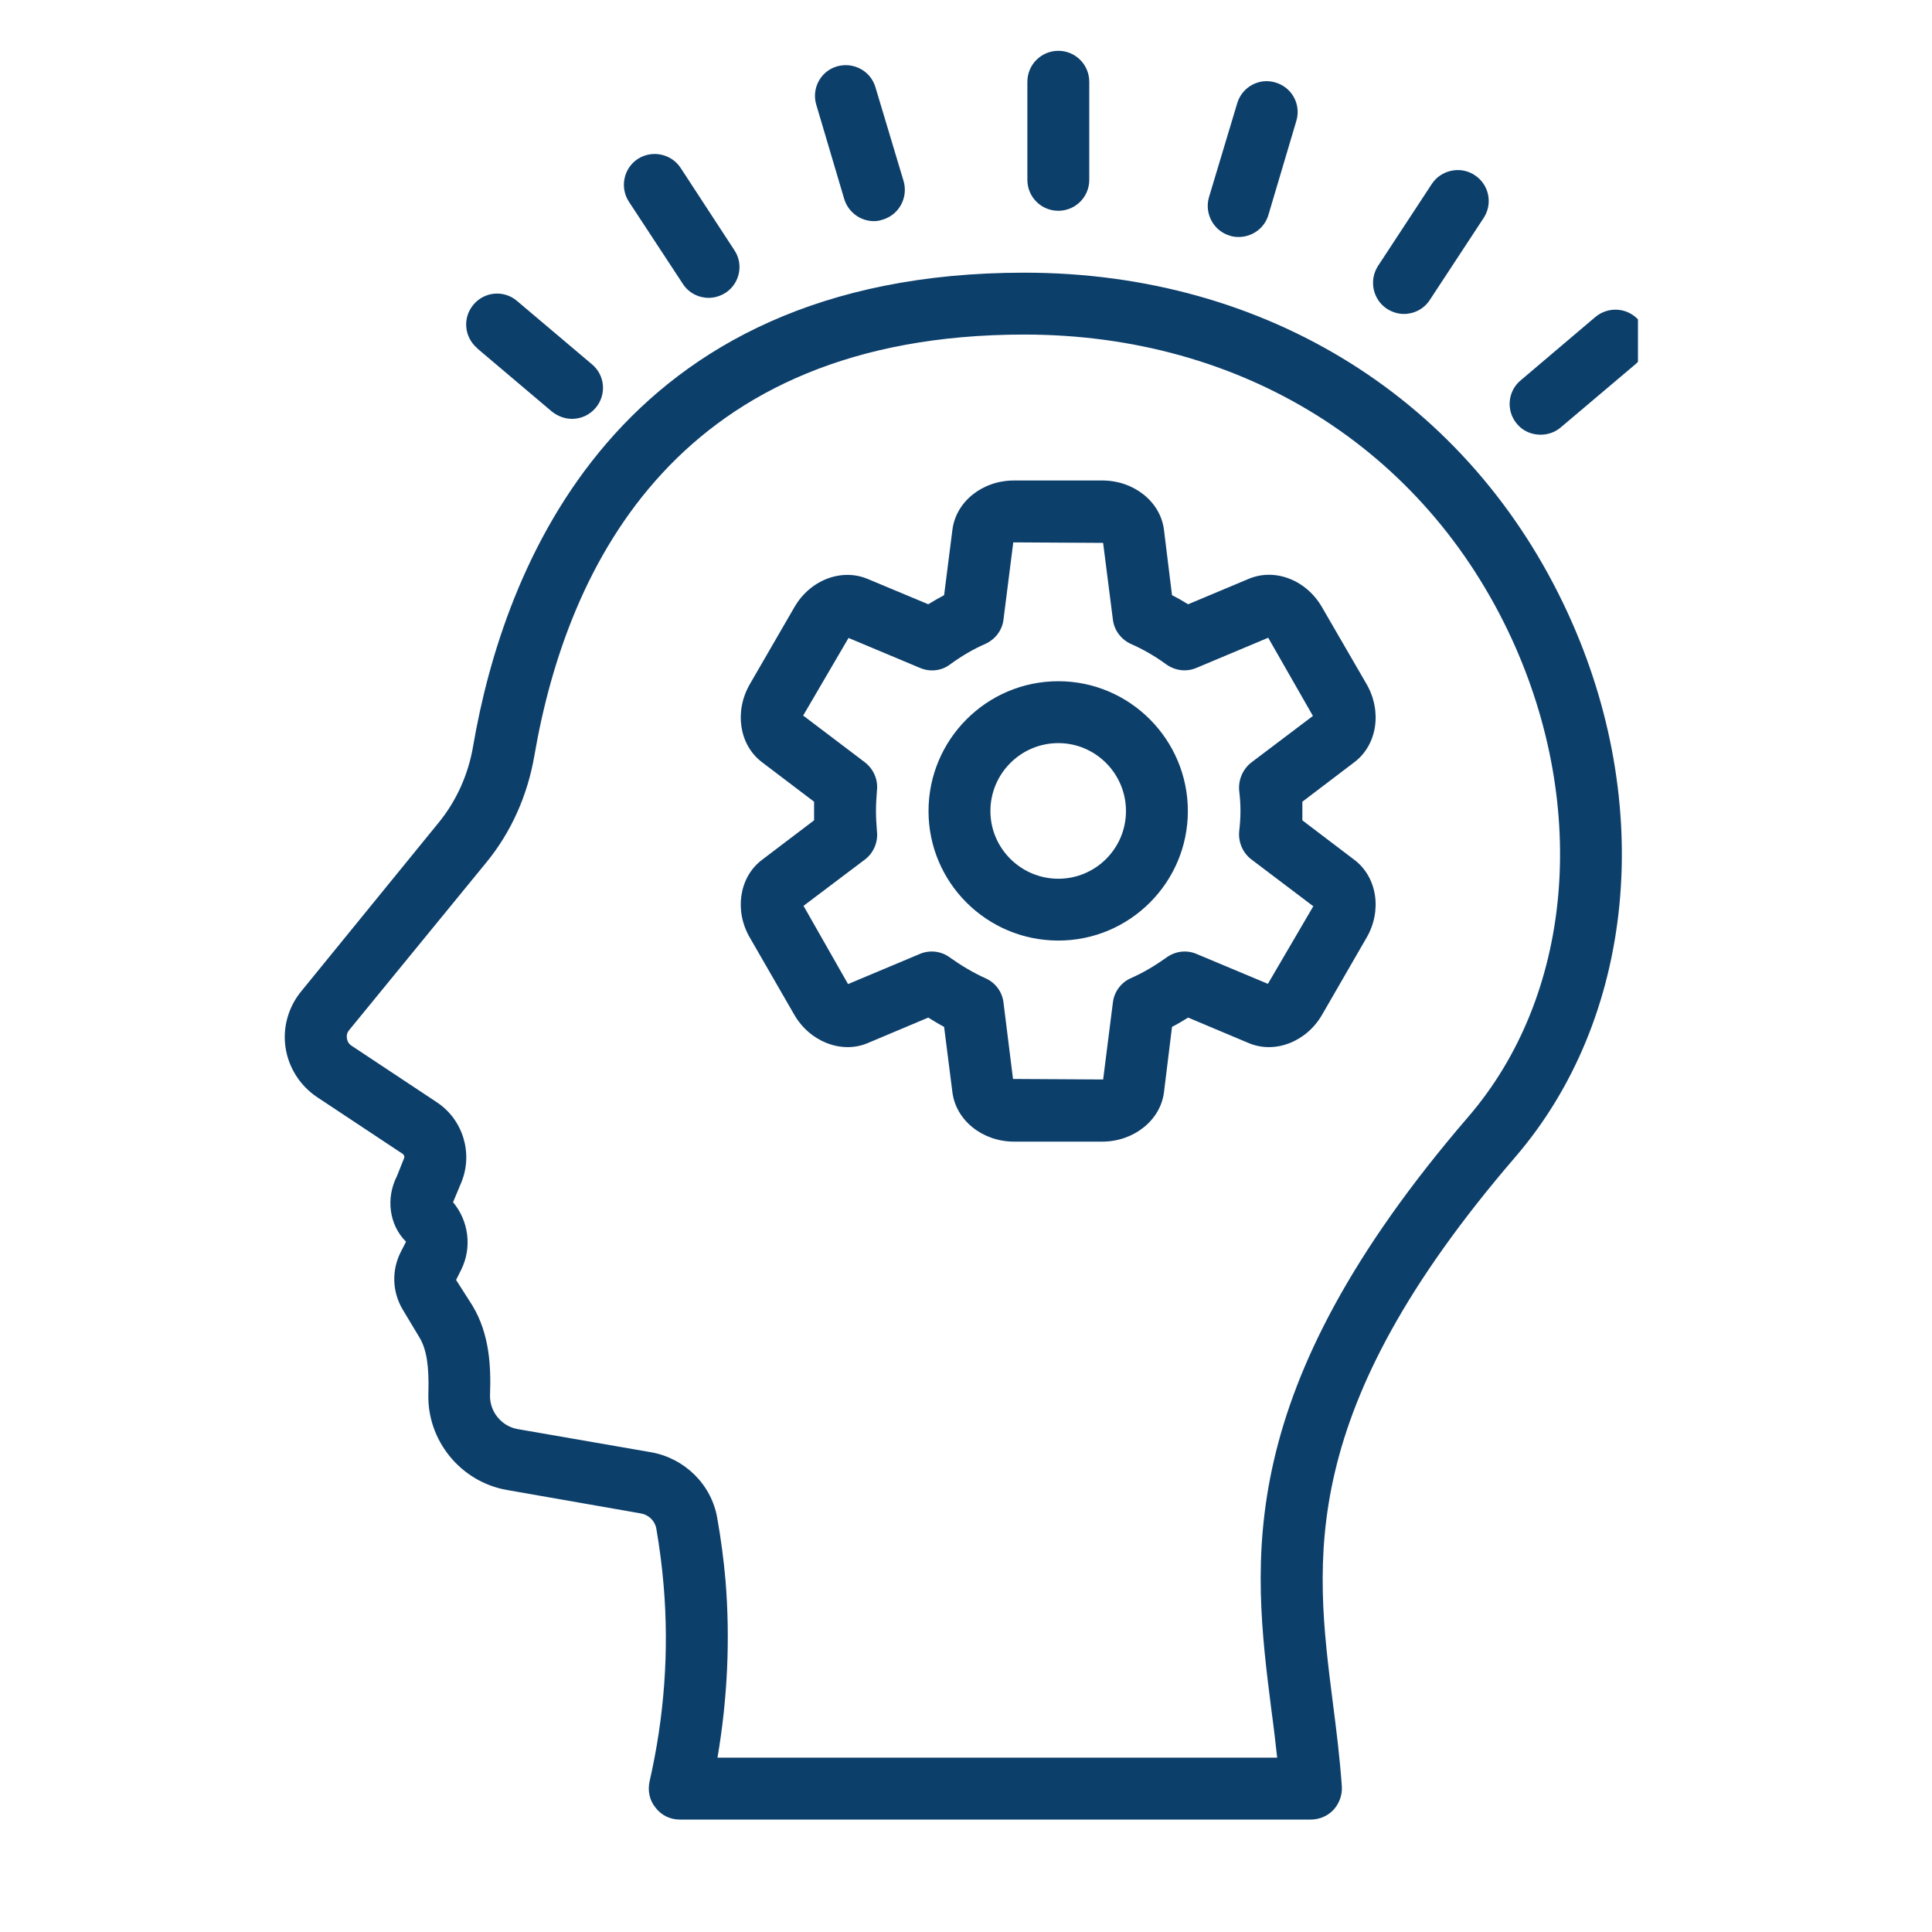 <svg xmlns="http://www.w3.org/2000/svg" xmlns:xlink="http://www.w3.org/1999/xlink" width="40" zoomAndPan="magnify" viewBox="0 0 30 30" height="40" preserveAspectRatio="xMidYMid meet" version="1.0"><defs><clipPath id="54321ca445"><path d="M 4.383 0.773 L 25.434 0.773 L 25.434 28.355 L 4.383 28.355 Z M 4.383 0.773 " clip-rule="nonzero"/></clipPath></defs><g clip-path="url(#54321ca445)"><path fill="#0d3f6b" d="M 15.906 4.234 C 9.559 4.234 7.82 8.836 7.348 11.578 C 7.273 12.027 7.086 12.438 6.812 12.773 L 4.676 15.395 C 4.477 15.637 4.387 15.957 4.434 16.266 C 4.48 16.578 4.66 16.859 4.922 17.035 L 6.254 17.918 C 6.277 17.934 6.285 17.965 6.273 17.988 L 6.164 18.262 C 5.988 18.605 6.043 19.023 6.305 19.281 L 6.223 19.441 C 6.078 19.727 6.09 20.062 6.254 20.336 L 6.512 20.766 C 6.625 20.953 6.664 21.211 6.652 21.633 C 6.625 22.363 7.152 23.012 7.875 23.137 L 9.949 23.5 C 10.07 23.52 10.168 23.613 10.191 23.734 C 10.242 24.031 10.281 24.332 10.305 24.621 C 10.391 25.633 10.316 26.66 10.086 27.664 C 10.055 27.809 10.086 27.957 10.18 28.07 C 10.27 28.188 10.406 28.254 10.555 28.254 L 20.355 28.254 C 20.488 28.254 20.617 28.199 20.707 28.102 C 20.797 28.004 20.844 27.871 20.836 27.742 C 20.805 27.297 20.75 26.855 20.695 26.43 C 20.414 24.215 20.125 21.922 23.527 17.969 C 25.387 15.809 25.711 12.496 24.348 9.527 C 22.828 6.215 19.672 4.234 15.906 4.234 Z M 22.801 17.34 C 19.117 21.617 19.449 24.238 19.742 26.551 C 19.777 26.805 19.805 27.051 19.832 27.293 L 11.141 27.293 C 11.297 26.379 11.34 25.457 11.266 24.543 C 11.238 24.223 11.195 23.895 11.137 23.57 C 11.047 23.051 10.633 22.645 10.113 22.551 L 8.039 22.191 C 7.789 22.148 7.602 21.922 7.609 21.664 C 7.625 21.227 7.605 20.719 7.336 20.273 L 7.082 19.875 L 7.164 19.711 C 7.332 19.367 7.277 18.957 7.035 18.668 L 7.164 18.359 C 7.348 17.91 7.191 17.387 6.785 17.117 L 5.453 16.234 C 5.402 16.199 5.391 16.148 5.387 16.125 C 5.383 16.098 5.379 16.047 5.418 16 L 7.559 13.383 C 7.938 12.918 8.191 12.352 8.297 11.738 C 8.809 8.754 10.547 5.195 15.906 5.195 C 19.289 5.195 22.117 6.965 23.477 9.926 C 24.68 12.555 24.414 15.465 22.801 17.34 Z M 16.434 10.578 C 15.32 10.578 14.418 11.484 14.418 12.594 C 14.418 13.703 15.32 14.605 16.434 14.605 C 17.543 14.605 18.445 13.703 18.445 12.594 C 18.445 11.484 17.543 10.578 16.434 10.578 Z M 16.434 13.645 C 15.852 13.645 15.379 13.172 15.379 12.594 C 15.379 12.012 15.852 11.539 16.434 11.539 C 17.012 11.539 17.484 12.012 17.484 12.594 C 17.484 13.176 17.012 13.645 16.434 13.645 Z M 21.219 10.621 L 20.531 9.434 C 20.289 9.008 19.801 8.816 19.391 8.988 L 18.449 9.383 C 18.367 9.332 18.285 9.285 18.199 9.242 L 18.074 8.227 C 18.02 7.789 17.605 7.461 17.117 7.461 L 15.746 7.461 C 15.254 7.461 14.844 7.789 14.789 8.227 L 14.66 9.242 C 14.578 9.285 14.496 9.332 14.414 9.383 L 13.469 8.988 C 13.062 8.82 12.574 9.008 12.332 9.434 L 11.645 10.621 C 11.398 11.047 11.48 11.566 11.828 11.832 L 12.641 12.449 C 12.641 12.496 12.641 12.543 12.641 12.594 C 12.641 12.641 12.641 12.691 12.641 12.738 L 11.828 13.355 C 11.48 13.621 11.398 14.141 11.645 14.562 L 12.332 15.754 C 12.574 16.176 13.066 16.367 13.469 16.199 L 14.414 15.801 C 14.496 15.852 14.578 15.902 14.66 15.945 L 14.789 16.961 C 14.844 17.395 15.254 17.727 15.746 17.727 L 17.117 17.727 C 17.605 17.727 18.02 17.395 18.074 16.961 L 18.199 15.945 C 18.285 15.902 18.367 15.852 18.449 15.801 L 19.395 16.199 C 19.801 16.367 20.289 16.176 20.531 15.754 L 21.219 14.562 C 21.465 14.141 21.383 13.621 21.035 13.355 L 20.223 12.738 C 20.223 12.691 20.223 12.641 20.223 12.594 C 20.223 12.543 20.223 12.496 20.223 12.449 L 21.035 11.832 C 21.383 11.566 21.465 11.047 21.219 10.621 Z M 19.43 11.84 C 19.297 11.945 19.227 12.109 19.242 12.277 C 19.254 12.379 19.262 12.484 19.262 12.594 C 19.262 12.699 19.254 12.805 19.242 12.91 C 19.227 13.078 19.297 13.242 19.43 13.344 L 20.395 14.074 C 20.395 14.074 20.391 14.078 20.387 14.082 L 19.688 15.277 L 18.578 14.812 C 18.422 14.746 18.246 14.77 18.109 14.871 C 17.934 14.996 17.75 15.105 17.562 15.188 C 17.41 15.254 17.301 15.398 17.281 15.566 L 17.129 16.766 C 17.129 16.766 17.125 16.762 17.121 16.762 L 17.117 16.762 L 15.73 16.754 L 15.582 15.566 C 15.562 15.398 15.453 15.254 15.297 15.188 C 15.109 15.102 14.93 14.996 14.754 14.871 C 14.621 14.77 14.441 14.746 14.285 14.812 L 13.168 15.281 C 13.168 15.281 13.168 15.277 13.164 15.273 L 12.477 14.066 L 13.434 13.344 C 13.566 13.242 13.637 13.074 13.617 12.906 C 13.609 12.805 13.602 12.699 13.602 12.594 C 13.602 12.488 13.609 12.383 13.617 12.277 C 13.637 12.109 13.566 11.945 13.434 11.84 L 12.469 11.109 C 12.469 11.109 12.473 11.105 12.477 11.102 L 13.176 9.906 L 14.285 10.371 C 14.441 10.438 14.621 10.418 14.754 10.316 C 14.93 10.188 15.109 10.082 15.297 10 C 15.453 9.93 15.562 9.789 15.582 9.621 L 15.734 8.422 C 15.734 8.422 15.742 8.422 15.746 8.422 L 17.129 8.43 L 17.281 9.621 C 17.301 9.789 17.41 9.93 17.562 10 C 17.75 10.082 17.934 10.188 18.109 10.316 C 18.246 10.414 18.422 10.438 18.578 10.371 L 19.695 9.902 C 19.695 9.906 19.695 9.91 19.699 9.914 L 20.387 11.117 Z M 15.953 2.793 L 15.953 1.27 C 15.953 1.004 16.168 0.789 16.434 0.789 C 16.699 0.789 16.914 1.004 16.914 1.27 L 16.914 2.793 C 16.914 3.059 16.699 3.273 16.434 3.273 C 16.168 3.273 15.953 3.059 15.953 2.793 Z M 18.773 3.062 L 19.211 1.605 C 19.285 1.352 19.551 1.203 19.805 1.281 C 20.062 1.355 20.207 1.625 20.129 1.879 L 19.695 3.34 C 19.633 3.547 19.441 3.68 19.234 3.68 C 19.188 3.68 19.145 3.676 19.098 3.66 C 18.844 3.586 18.699 3.316 18.773 3.062 Z M 21.398 4.129 L 22.234 2.855 C 22.379 2.637 22.68 2.574 22.898 2.719 C 23.121 2.863 23.184 3.16 23.039 3.383 L 22.203 4.656 C 22.113 4.797 21.957 4.875 21.801 4.875 C 21.711 4.875 21.621 4.848 21.539 4.797 C 21.316 4.652 21.254 4.352 21.398 4.129 Z M 25.395 5.656 L 24.23 6.641 C 24.141 6.715 24.031 6.75 23.922 6.75 C 23.785 6.75 23.648 6.695 23.555 6.582 C 23.383 6.379 23.41 6.074 23.613 5.906 L 24.773 4.922 C 24.98 4.75 25.281 4.777 25.453 4.98 C 25.621 5.184 25.598 5.484 25.395 5.656 Z M 12.676 1.629 C 12.598 1.375 12.742 1.105 12.996 1.031 C 13.254 0.957 13.52 1.102 13.594 1.355 L 14.031 2.812 C 14.105 3.066 13.961 3.336 13.707 3.41 C 13.66 3.426 13.617 3.434 13.57 3.434 C 13.363 3.434 13.172 3.297 13.109 3.09 Z M 9.766 3.133 C 9.621 2.91 9.684 2.613 9.902 2.469 C 10.125 2.324 10.426 2.387 10.57 2.609 L 11.402 3.883 C 11.551 4.102 11.488 4.402 11.266 4.547 C 11.184 4.598 11.094 4.625 11.004 4.625 C 10.848 4.625 10.691 4.547 10.602 4.406 Z M 7.41 5.406 C 7.207 5.234 7.18 4.934 7.352 4.73 C 7.523 4.527 7.824 4.5 8.027 4.672 L 9.191 5.656 C 9.395 5.824 9.422 6.129 9.25 6.332 C 9.156 6.445 9.02 6.504 8.883 6.504 C 8.773 6.504 8.664 6.465 8.57 6.391 L 7.406 5.406 Z M 7.41 5.406 " fill-opacity="1" fill-rule="nonzero"/></g></svg>